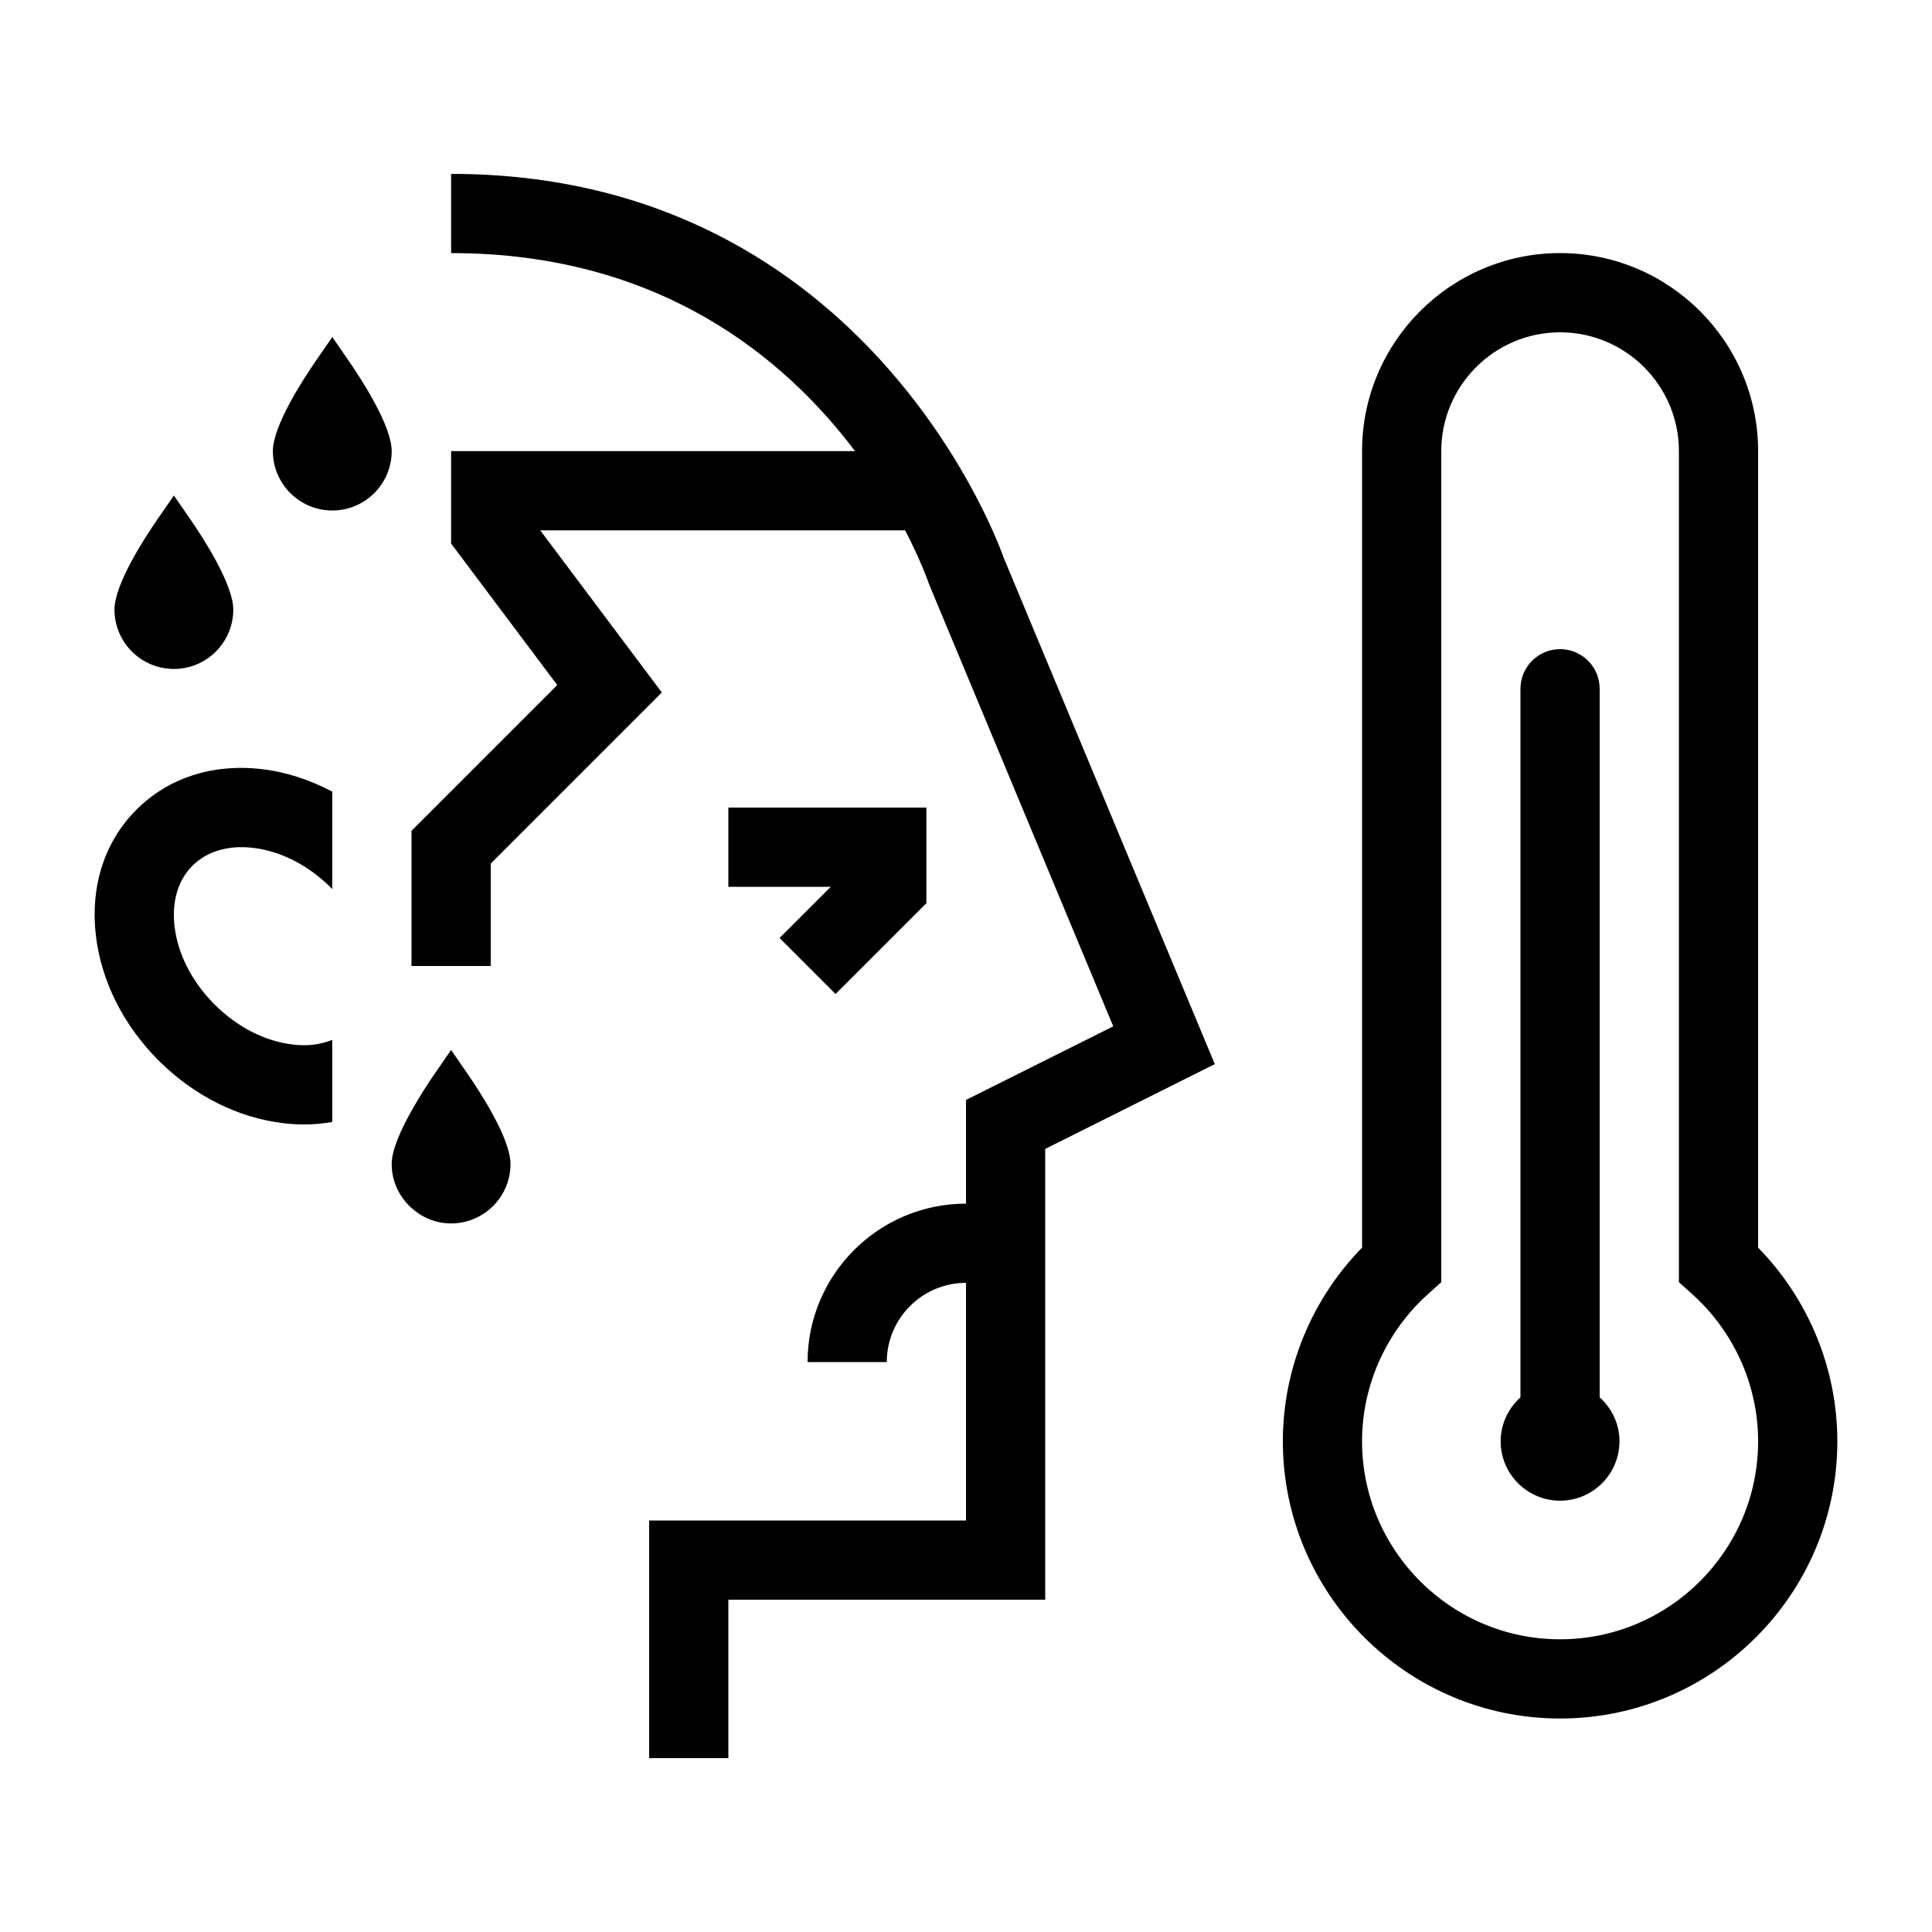 <?xml version="1.0" encoding="UTF-8"?>
<!-- Uploaded to: SVG Repo, www.svgrepo.com, Generator: SVG Repo Mixer Tools -->
<svg fill="#000000" width="800px" height="800px" version="1.1" viewBox="144 144 512 512" xmlns="http://www.w3.org/2000/svg">
 <g>
  <path d="m567.93 514.3v-187.77c0-5.797-4.695-10.496-10.496-10.496s-10.496 4.699-10.496 10.496v187.78c-3.195 2.883-5.246 7.012-5.246 11.645 0 8.684 7.062 15.742 15.742 15.742 8.684 0 15.742-7.062 15.742-15.742 0.004-4.633-2.047-8.762-5.246-11.648z"/>
  <path d="m609.92 474.64v-211.09c0-28.938-23.543-52.48-52.48-52.48s-52.48 23.543-52.48 52.48v211.09c-13.398 13.695-20.992 32.145-20.992 51.312 0 40.508 32.965 73.473 73.473 73.473s73.473-32.965 73.473-73.473c0-19.168-7.594-37.621-20.992-51.312zm-52.48 103.79c-28.938 0-52.48-23.543-52.48-52.48 0-14.82 6.375-29.047 17.508-39.031l3.484-3.125v-220.24c0-17.363 14.125-31.488 31.488-31.488s31.488 14.125 31.488 31.488v220.24l3.484 3.125c11.133 9.984 17.508 24.211 17.508 39.031 0 28.938-23.543 52.48-52.48 52.48z"/>
  <path d="m232.06 279.29c8.684 0 15.742-7.062 15.742-15.742 0-6.703-7.988-19-11.422-23.977l-4.32-6.25-4.32 6.254c-3.434 4.973-11.426 17.27-11.426 23.973 0 8.68 7.062 15.742 15.746 15.742z"/>
  <path d="m190.08 321.28c8.684 0 15.742-7.062 15.742-15.742 0-6.703-7.988-19-11.422-23.977l-4.32-6.25-4.32 6.254c-3.434 4.973-11.426 17.27-11.426 23.973 0 8.68 7.062 15.742 15.746 15.742z"/>
  <path d="m365.43 407.42 24.07-24.066v-25.336h-52.48v20.992h27.141l-13.57 13.57z"/>
  <path d="m263.55 190.08v20.992c55.477 0 88.605 28.023 107.04 52.48h-107.04v24.492l28.125 37.5-38.621 38.621v35.836h20.992v-27.141l45.348-45.348-32.227-42.969h96.707c4.078 7.879 6.09 13.516 6.441 14.535l48.707 116.91-39.023 19.508v27.48c-23.148 0-41.984 18.828-41.984 41.984h20.992c0-11.574 9.414-20.992 20.992-20.992v62.977h-83.969v62.977h20.992v-41.984h83.969v-119.46l44.945-22.477-55.984-134.28c-0.34-1.016-35.164-101.64-146.4-101.64z"/>
  <path d="m221.66 420.82c-7.394-0.84-14.781-4.613-20.785-10.617-6.012-6.008-9.785-13.391-10.629-20.793-0.742-6.504 0.941-12.184 4.742-15.98 3.797-3.801 9.473-5.504 15.984-4.75 7.402 0.844 14.781 4.617 20.793 10.629l0.293 0.297v-25.812c-5.949-3.137-12.273-5.238-18.711-5.969-13.012-1.512-24.793 2.336-33.203 10.762-8.414 8.414-12.238 20.207-10.754 33.199 1.379 12.102 7.289 23.906 16.641 33.258 9.348 9.348 21.156 15.262 33.25 16.637 1.836 0.215 3.644 0.316 5.422 0.316 2.523 0 4.969-0.254 7.356-0.664v-21.75c-3.051 1.211-6.547 1.723-10.398 1.238z"/>
  <path d="m253.05 464.13c2.793 2.516 6.449 4.094 10.496 4.094 8.684 0 15.742-7.062 15.742-15.742 0-6.715-7.988-19.004-11.43-23.977l-4.312-6.254-4.316 6.254c-1.531 2.211-3.953 5.894-6.18 9.871-2.777 4.957-5.25 10.379-5.25 14.105 0 4.633 2.051 8.762 5.25 11.648z"/>
 </g>
</svg>